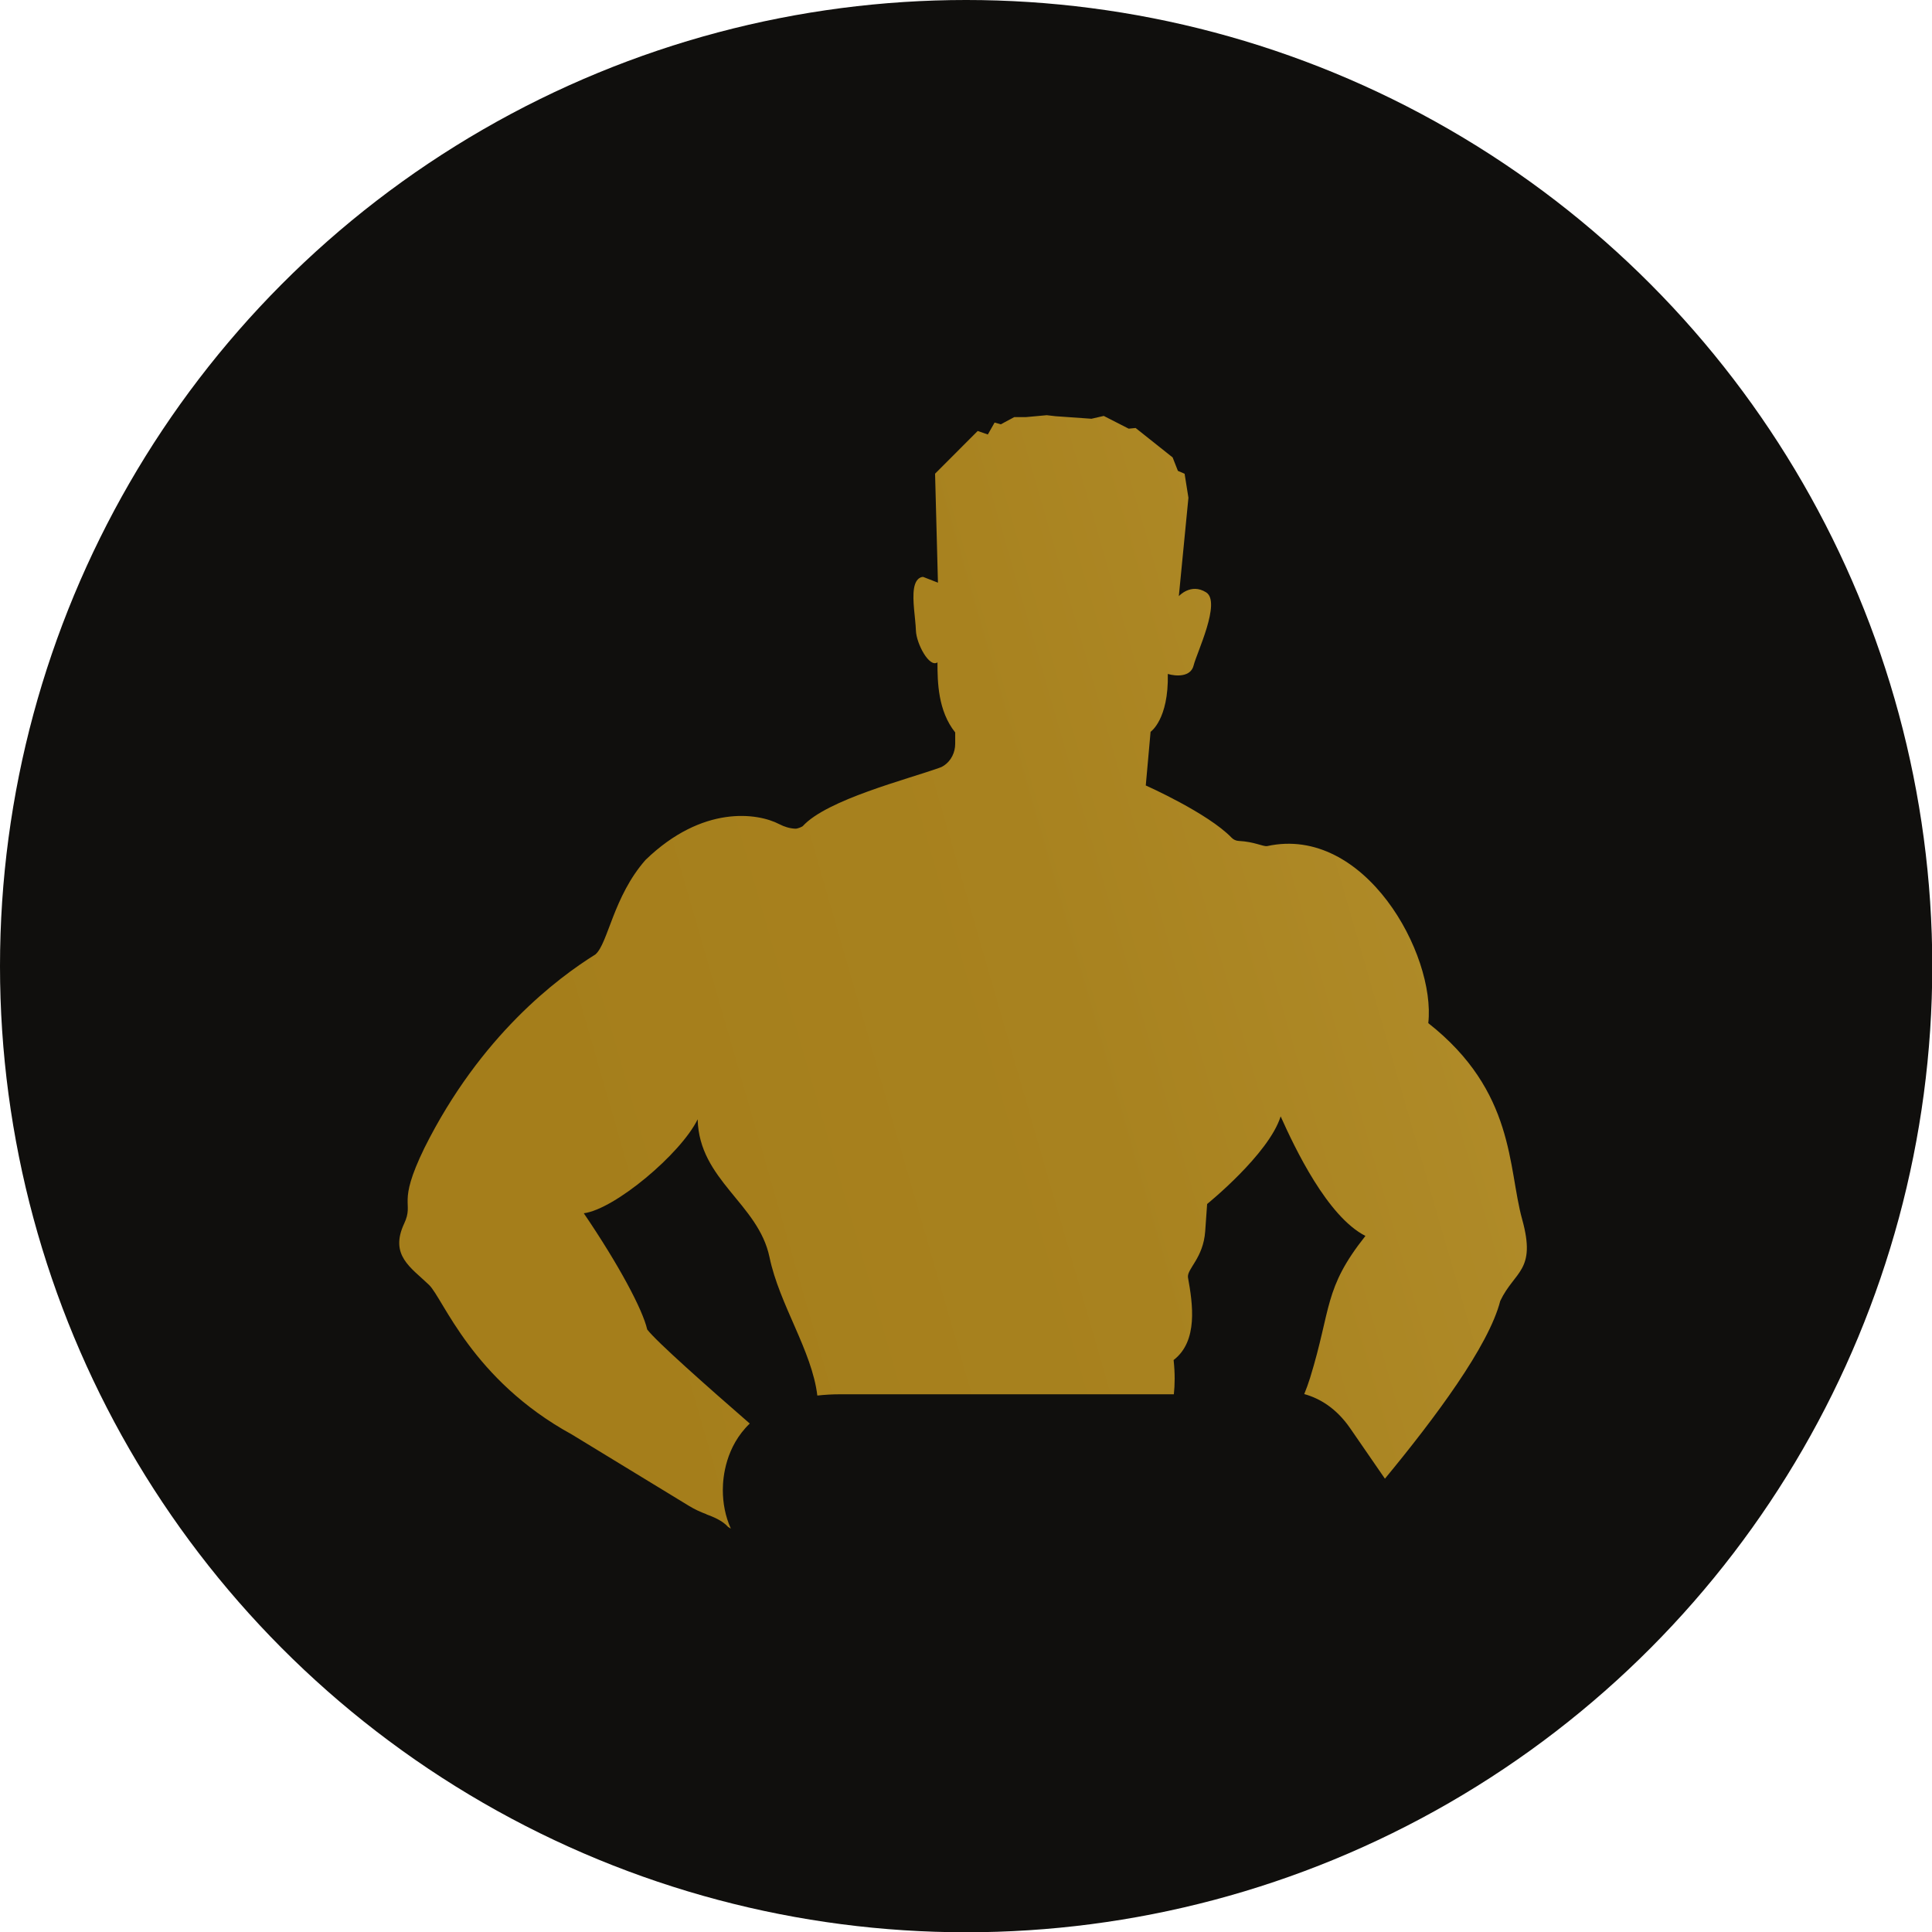 <?xml version="1.0" encoding="UTF-8" standalone="no"?>
<svg
   version="1.1"
   width="256"
   height="256"
   viewBox="0 0 256 256"
   id="svg6"
   sodipodi:docname="favicon.svg"
   xml:space="preserve"
   inkscape:version="1.2.2 (732a01da63, 2022-12-09)"
   xmlns:inkscape="http://www.inkscape.org/namespaces/inkscape"
   xmlns:sodipodi="http://sodipodi.sourceforge.net/DTD/sodipodi-0.dtd"
   xmlns="http://www.w3.org/2000/svg"
   xmlns:svg="http://www.w3.org/2000/svg"><defs
     id="defs10"><linearGradient
       id="paint0_linear_43_384"
       x1="18.344"
       y1="75.826"
       x2="196.95"
       y2="24.255"
       gradientUnits="userSpaceOnUse"><stop
         offset="0.09"
         stop-color="#A57E1B"
         id="stop297" /><stop
         offset="0.27"
         stop-color="#A8821F"
         id="stop299" /><stop
         offset="0.47"
         stop-color="#B38F2D"
         id="stop301" /><stop
         offset="0.69"
         stop-color="#C5A544"
         id="stop303" /><stop
         offset="0.92"
         stop-color="#DEC365"
         id="stop305" /><stop
         offset="1"
         stop-color="#E9D073"
         id="stop307" /></linearGradient></defs><sodipodi:namedview
     id="namedview8"
     pagecolor="#505050"
     bordercolor="#eeeeee"
     borderopacity="1"
     inkscape:showpageshadow="0"
     inkscape:pageopacity="0"
     inkscape:pagecheckerboard="0"
     inkscape:deskcolor="#505050"
     showgrid="false"
     inkscape:zoom="1.7293388"
     inkscape:cx="25.732378"
     inkscape:cy="56.669056"
     inkscape:window-width="1920"
     inkscape:window-height="1017"
     inkscape:window-x="-8"
     inkscape:window-y="-8"
     inkscape:window-maximized="1"
     inkscape:current-layer="svg6" /><style
     id="style4">@media (prefers-color-scheme: light) { :root { filter: none; } }
@media (prefers-color-scheme: dark) { :root { filter: none; } }
</style><g
     style="fill:none"
     id="g325"
     transform="scale(2.116)"><circle
       cx="60.5"
       cy="60.5"
       r="60.5"
       fill="#100f0d"
       id="circle293" /><path
       d="m 44.239,94.83 c 0.385,0.142 0.991,0.375 1.358,0.791 l 0.169,0.104 c -0.347,-0.769 -0.502,-1.604 -0.502,-2.422 0,-0.818 0.183,-2.718 1.687,-4.16 -2.611,-2.269 -5.861,-5.146 -6.423,-5.891 -0.283,-1.244 -1.765,-4.031 -3.97,-7.277 1.934,-0.248 6.073,-3.721 7.13,-5.884 0.09,3.811 3.802,5.277 4.499,8.635 0.617,2.971 2.657,5.853 2.995,8.664 0.451,-0.051 0.932,-0.08 1.453,-0.08 h 20.872 c 0.064,-0.591 0.078,-1.301 -0.015,-2.144 1.545,-1.187 1.2,-3.517 0.9,-5.171 -0.076,-0.541 0.96,-1.202 1.079,-2.901 l 0.12,-1.699 c 0,0 3.862,-3.119 4.604,-5.487 0.9,2.006 2.924,6.269 5.309,7.486 -2.627,3.311 -2.115,4.509 -3.464,8.884 -0.108,0.351 -0.234,0.689 -0.367,1.019 0.955,0.265 1.999,0.87 2.876,2.142 l 2.176,3.157 c 3.133,-3.798 6.496,-8.299 7.221,-11.13 0.9,-1.894 2.273,-1.863 1.373,-5.11 -0.9,-3.247 -0.434,-8.004 -5.879,-12.287 0.48,-4.304 -3.975,-12.425 -10.092,-11.086 -0.274,0.035 -0.787,-0.274 -1.782,-0.324 -0.168,-0.008 -0.326,-0.081 -0.444,-0.203 -1.489,-1.546 -5.373,-3.27 -5.373,-3.27 l 0.301,-3.36 c 0,0 1.139,-0.766 1.079,-3.623 0.509,0.15 1.44,0.21 1.619,-0.542 0.181,-0.752 1.74,-3.968 0.78,-4.569 -0.96,-0.602 -1.709,0.24 -1.709,0.24 l 0.601,-6.163 -0.239,-1.503 -0.42,-0.181 -0.33,-0.842 -2.317,-1.842 -0.435,0.042 -1.561,-0.798 -0.77,0.177 -2.258,-0.16 L 65.55,26 64.231,26.121 h -0.72 l -0.84,0.45 -0.388,-0.111 -0.424,0.748 -0.635,-0.22 -2.669,2.675 0.18,6.824 -0.929,-0.361 c 0,0 -0.449,-0.029 -0.57,0.721 -0.12,0.752 0.089,1.834 0.12,2.646 0.029,0.812 0.84,2.344 1.349,1.984 0,1.233 0.029,3.036 1.11,4.388 v 0.71 c 0,0.537 -0.248,1.056 -0.691,1.357 -0.08,0.055 -0.164,0.1 -0.252,0.132 -2.067,0.744 -7.096,2.012 -8.607,3.673 -0.02,0.021 -0.297,0.163 -0.463,0.156 -0.351,-0.015 -0.69,-0.121 -1.002,-0.283 -1.353,-0.707 -4.802,-1.219 -8.376,2.238 -2.024,2.3 -2.347,5.237 -3.139,5.919 -2.368,1.476 -7.2,5.087 -10.709,12.122 -1.755,3.607 -0.619,3.343 -1.267,4.732 -0.928,1.988 0.423,2.75 1.555,3.838 0.892,0.857 2.686,5.939 8.94,9.366 l 7.354,4.483 c 0.342,0.208 0.704,0.376 1.079,0.513 z"
       fill="url(#paint0_linear_43_384)"
       id="path295"
       style="fill:url(#paint0_linear_43_384)" /></g></svg>
